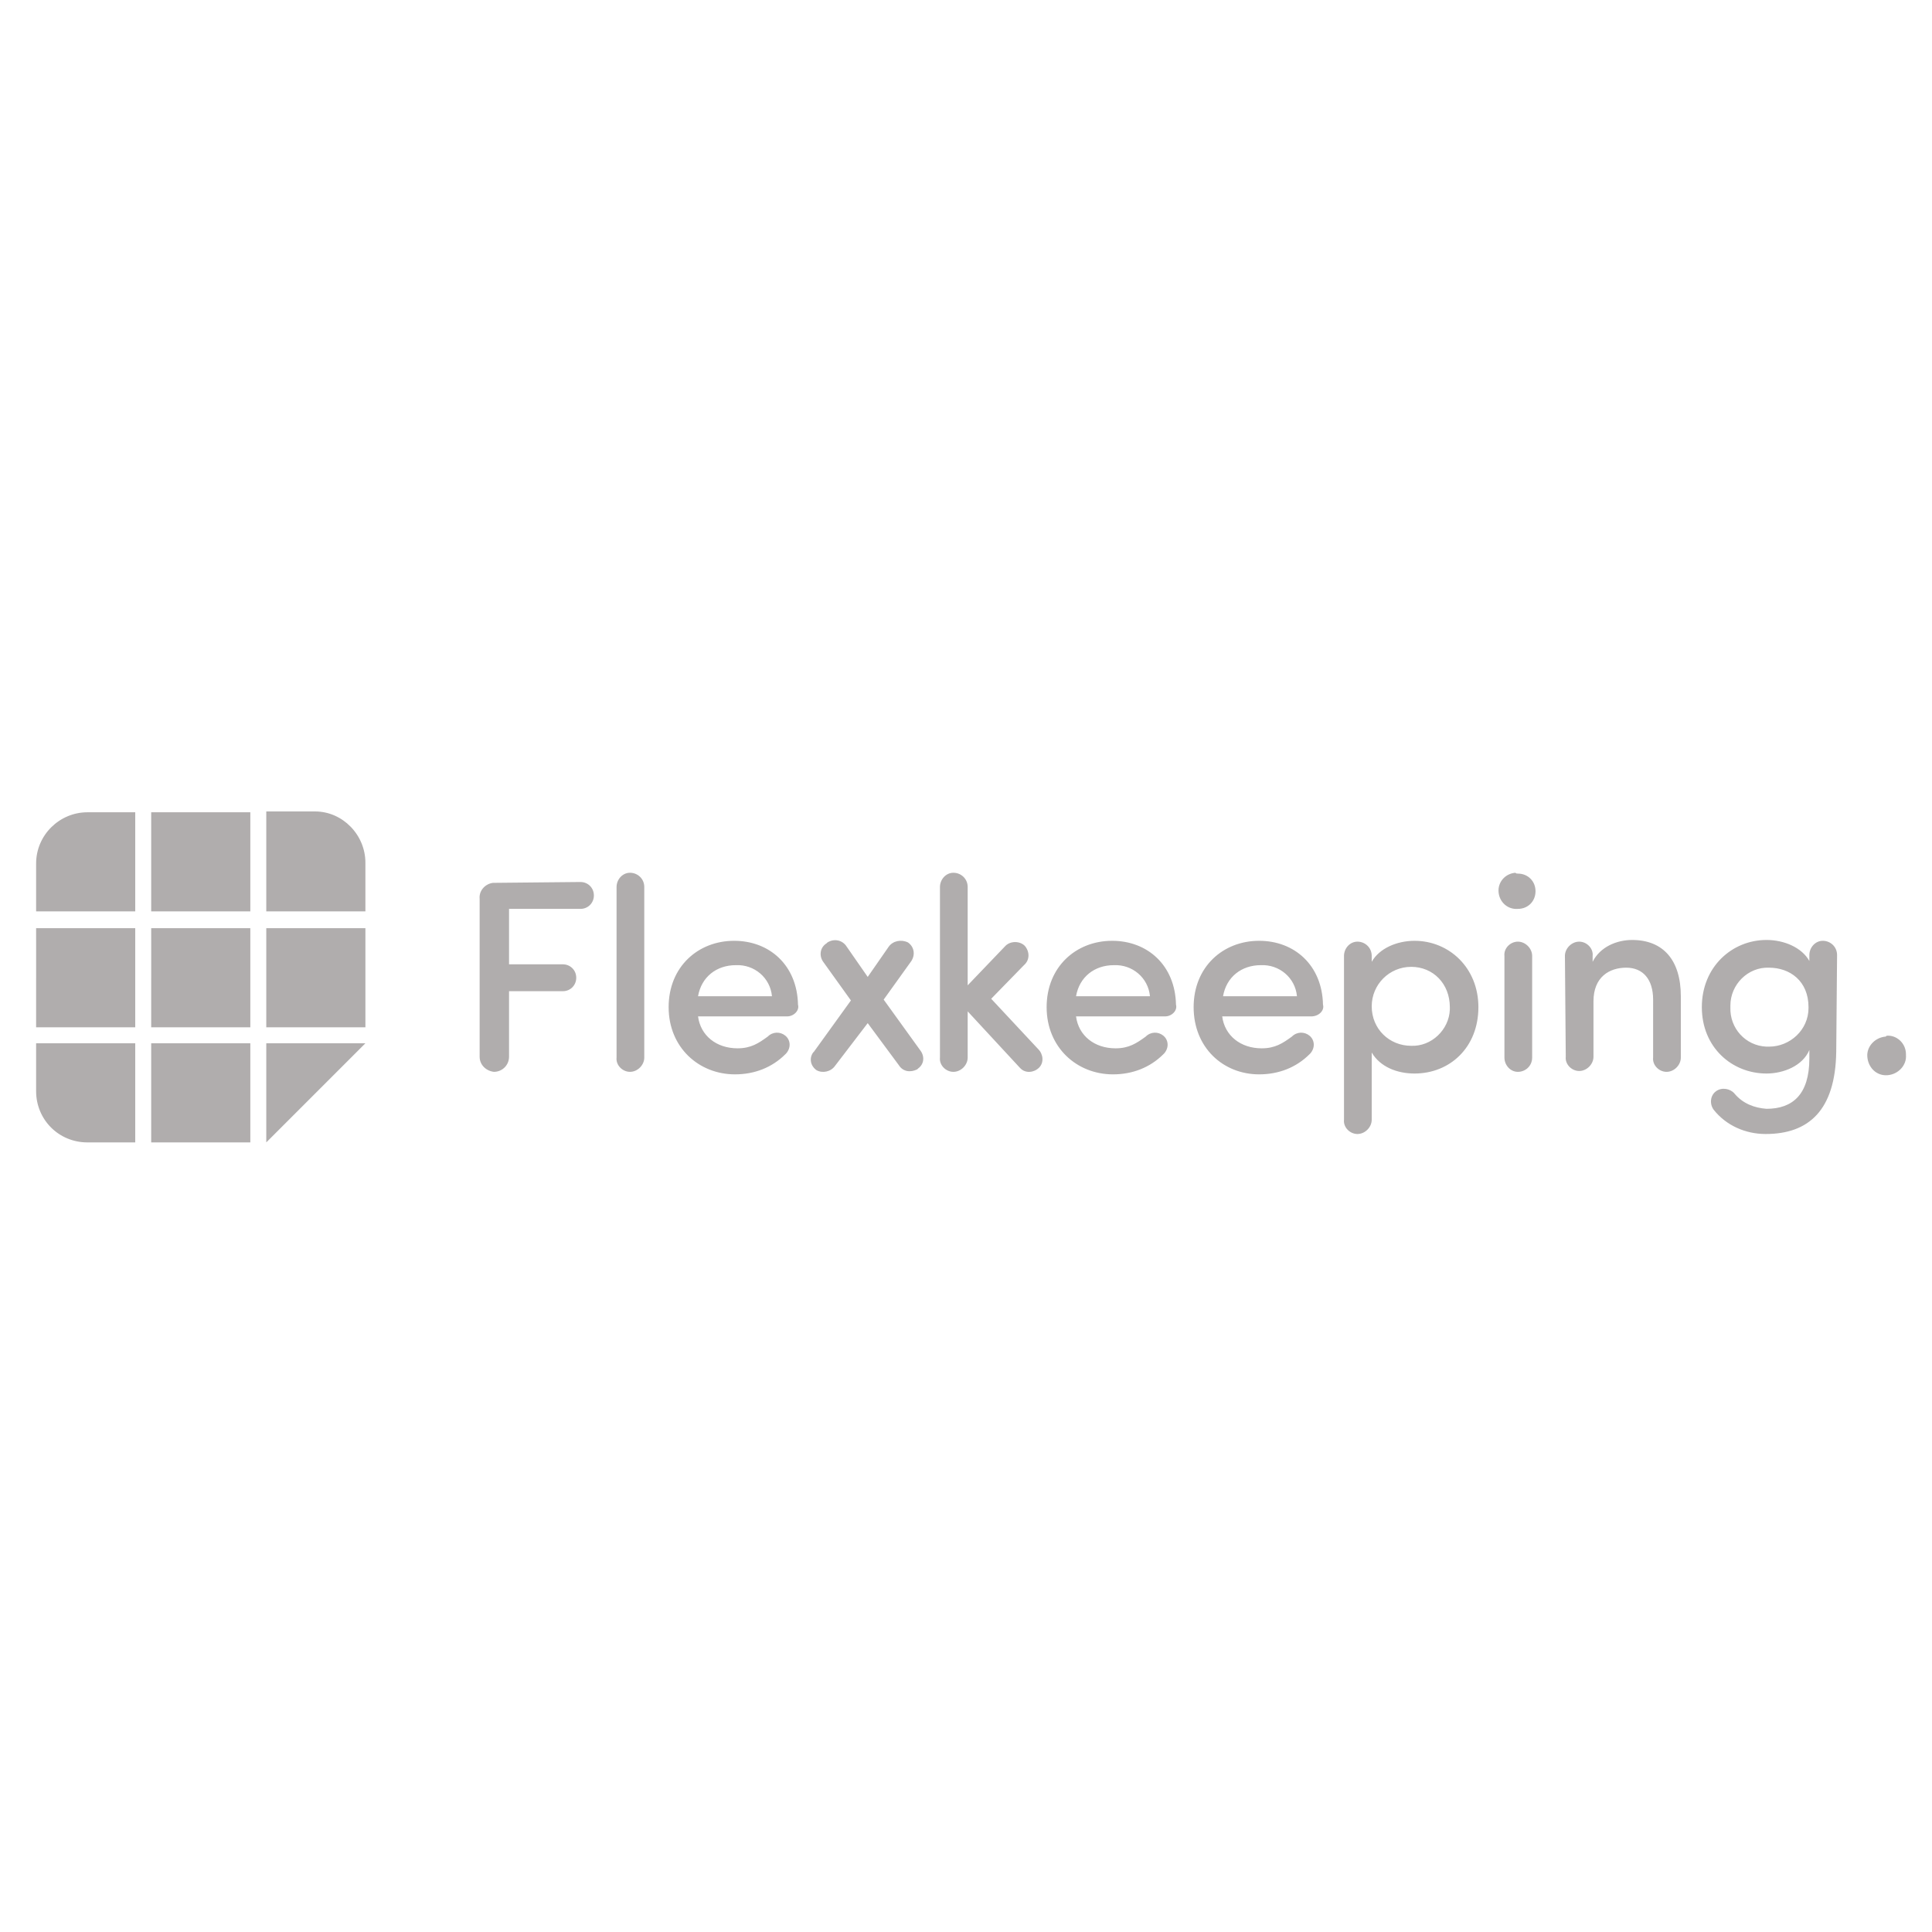 <svg xmlns="http://www.w3.org/2000/svg" viewBox="0 0 230 230" style="enable-background:new 0 0 230 230" xml:space="preserve"><path d="M31.7 136v-11.8h11.8zM18 96.7h11.8v11.8H18zm13.7 11.8h11.8v-5.8c0-3.3-2.7-6.1-6-6.1h-5.8v11.9zm-27.4 2h11.8v11.8H4.3zm13.7 0h11.8v11.8H18zm13.7 0h11.8v11.8H31.7zM16.1 136h-5.7c-3.4 0-6.1-2.7-6.1-6.1v-5.7h11.8V136zm1.9-11.8h11.8V136H18zM4.3 108.5h11.8V96.7h-5.7c-3.3 0-6.1 2.7-6.1 6.1v5.7zm64.8-3.5c.9 0 1.6.7 1.6 1.6 0 .9-.7 1.6-1.6 1.6h-8.5v6.6H67c.9 0 1.6.7 1.6 1.6 0 .9-.7 1.6-1.6 1.6h-6.4v7.8c0 1-.8 1.8-1.8 1.8-.9-.1-1.7-.8-1.7-1.8V107c-.1-1 .7-1.8 1.6-1.9h.2l10.2-.1zm7.6 20.9c0 .9-.8 1.7-1.7 1.7-.9 0-1.7-.8-1.6-1.7v-20.3c0-.9.7-1.7 1.6-1.7.9 0 1.7.7 1.7 1.7v20.3zm17-4.9H83.1c.3 2.3 2.2 3.8 4.7 3.8 1.6 0 2.5-.6 3.6-1.4.6-.6 1.5-.6 2.1-.1.6.5.7 1.4.1 2.1l-.1.1c-1.6 1.6-3.7 2.4-6 2.4-4.3 0-7.9-3.2-7.9-8s3.5-7.9 7.8-7.9c4.2 0 7.5 2.9 7.6 7.6.2.7-.5 1.4-1.3 1.4zm-1.8-2.4c-.2-2.2-2.1-3.8-4.3-3.7-2.3 0-4.1 1.4-4.5 3.7h8.8zm7.5 8.3c-.5.7-1.5.9-2.2.5-.7-.5-.9-1.4-.4-2.1l.1-.1 4.4-6.1-3.3-4.6c-.5-.7-.4-1.7.4-2.2l.1-.1c.8-.5 1.8-.3 2.3.5l2.5 3.6 2.5-3.6c.5-.7 1.5-.9 2.3-.5.7.5.9 1.4.4 2.2l-3.3 4.6 4.4 6.1c.5.7.4 1.6-.3 2.1l-.1.1c-.8.4-1.7.3-2.2-.5l-3.7-5-3.9 5.1zm24.2-2c.6.6.7 1.6.1 2.2-.6.6-1.6.7-2.2.1l-.1-.1-6.2-6.7v5.5c0 .9-.8 1.7-1.7 1.7-.9 0-1.7-.8-1.6-1.7v-20.3c0-.9.7-1.7 1.6-1.7.9 0 1.7.7 1.7 1.7v11.7l4.5-4.7c.6-.6 1.7-.6 2.3 0 .6.7.6 1.7-.1 2.3l-3.9 4 5.6 6zm15.1-3.9h-10.6c.3 2.3 2.2 3.8 4.7 3.8 1.6 0 2.5-.6 3.6-1.4.6-.6 1.5-.6 2.1-.1.6.5.7 1.4.1 2.1l-.1.1c-1.6 1.6-3.7 2.4-6 2.4-4.3 0-7.9-3.2-7.9-8s3.5-7.9 7.8-7.9c4.2 0 7.5 2.9 7.6 7.6.2.7-.5 1.4-1.3 1.4zm-1.8-2.4c-.2-2.2-2.1-3.8-4.3-3.7-2.3 0-4.1 1.4-4.5 3.7h8.8zm19.2 2.4h-10.6c.3 2.3 2.2 3.8 4.7 3.8 1.6 0 2.5-.6 3.6-1.4.6-.6 1.5-.6 2.1-.1.6.5.7 1.4.1 2.1l-.1.1c-1.6 1.6-3.7 2.4-6 2.4-4.3 0-7.8-3.2-7.8-8s3.5-7.9 7.8-7.9c4.2 0 7.5 2.9 7.6 7.6.2.7-.5 1.4-1.4 1.4zm-1.7-2.4c-.2-2.2-2.1-3.8-4.3-3.7-2.3 0-4.1 1.4-4.5 3.7h8.8zm8.9-4.1c.9-1.6 3-2.5 5.1-2.5 4.1 0 7.6 3.2 7.6 7.9 0 4.8-3.4 7.9-7.6 7.9-2.1 0-4.1-.8-5.1-2.5v8c0 .9-.8 1.7-1.7 1.7-.9 0-1.7-.8-1.6-1.7v-19.5c0-.9.7-1.7 1.6-1.7.9 0 1.7.7 1.7 1.7v.7zm4.7 10c2.4.1 4.5-1.9 4.6-4.3v-.3c0-2.8-2-4.8-4.6-4.8-2.6 0-4.7 2.1-4.7 4.7 0 2.7 2.1 4.7 4.7 4.7zm12.7-20.5c1.2 0 2.1.9 2.1 2.1s-.9 2.1-2.1 2.1c-1.2.1-2.2-.8-2.3-2s.8-2.2 2-2.3c.1.1.2.1.3.1zm1.7 9.8c0-.9-.8-1.7-1.7-1.7-.9 0-1.7.8-1.6 1.7v12.1c0 .9.7 1.7 1.6 1.7.9 0 1.7-.7 1.7-1.7v-12.1zm3.9 0c0-.9.8-1.7 1.7-1.7.9 0 1.7.8 1.6 1.7v.7c.9-1.8 2.9-2.6 4.7-2.6 3.7 0 5.8 2.4 5.8 6.7v7.3c0 .9-.8 1.7-1.7 1.7-.9 0-1.7-.8-1.6-1.7V119c0-2.4-1.2-3.8-3.2-3.8s-3.9 1.1-3.9 4v6.6c0 .9-.8 1.7-1.7 1.7-.9 0-1.7-.8-1.6-1.7l-.1-12zm24 18.2c3.1 0 5.1-1.7 5.1-6v-1c-.8 1.9-3.1 2.8-5.1 2.8-4.1 0-7.7-3.1-7.7-7.9 0-4.8 3.6-8 7.7-8 2.1 0 4.2.9 5.1 2.5v-.7c0-.9.7-1.7 1.6-1.7.9 0 1.7.7 1.7 1.7l-.1 11.5c-.1 7-3.3 9.8-8.4 9.8-2.4 0-4.7-1-6.2-2.9-.5-.7-.4-1.7.3-2.2.7-.5 1.7-.3 2.2.3 1 1.2 2.4 1.7 3.8 1.8zm.3-16.8c-2.5-.1-4.6 2-4.6 4.5v.2c-.1 2.5 1.8 4.6 4.3 4.7h.3c2.5 0 4.7-2 4.7-4.6v-.1c0-3.1-2.2-4.7-4.7-4.7zm14 8.1c1.2-.1 2.3.9 2.3 2.2v.1c.1 1.2-.9 2.3-2.2 2.4s-2.3-.9-2.4-2.2c-.1-1.2.9-2.3 2.2-2.4l.1-.1z" style="fill:#b0adad"/></svg>